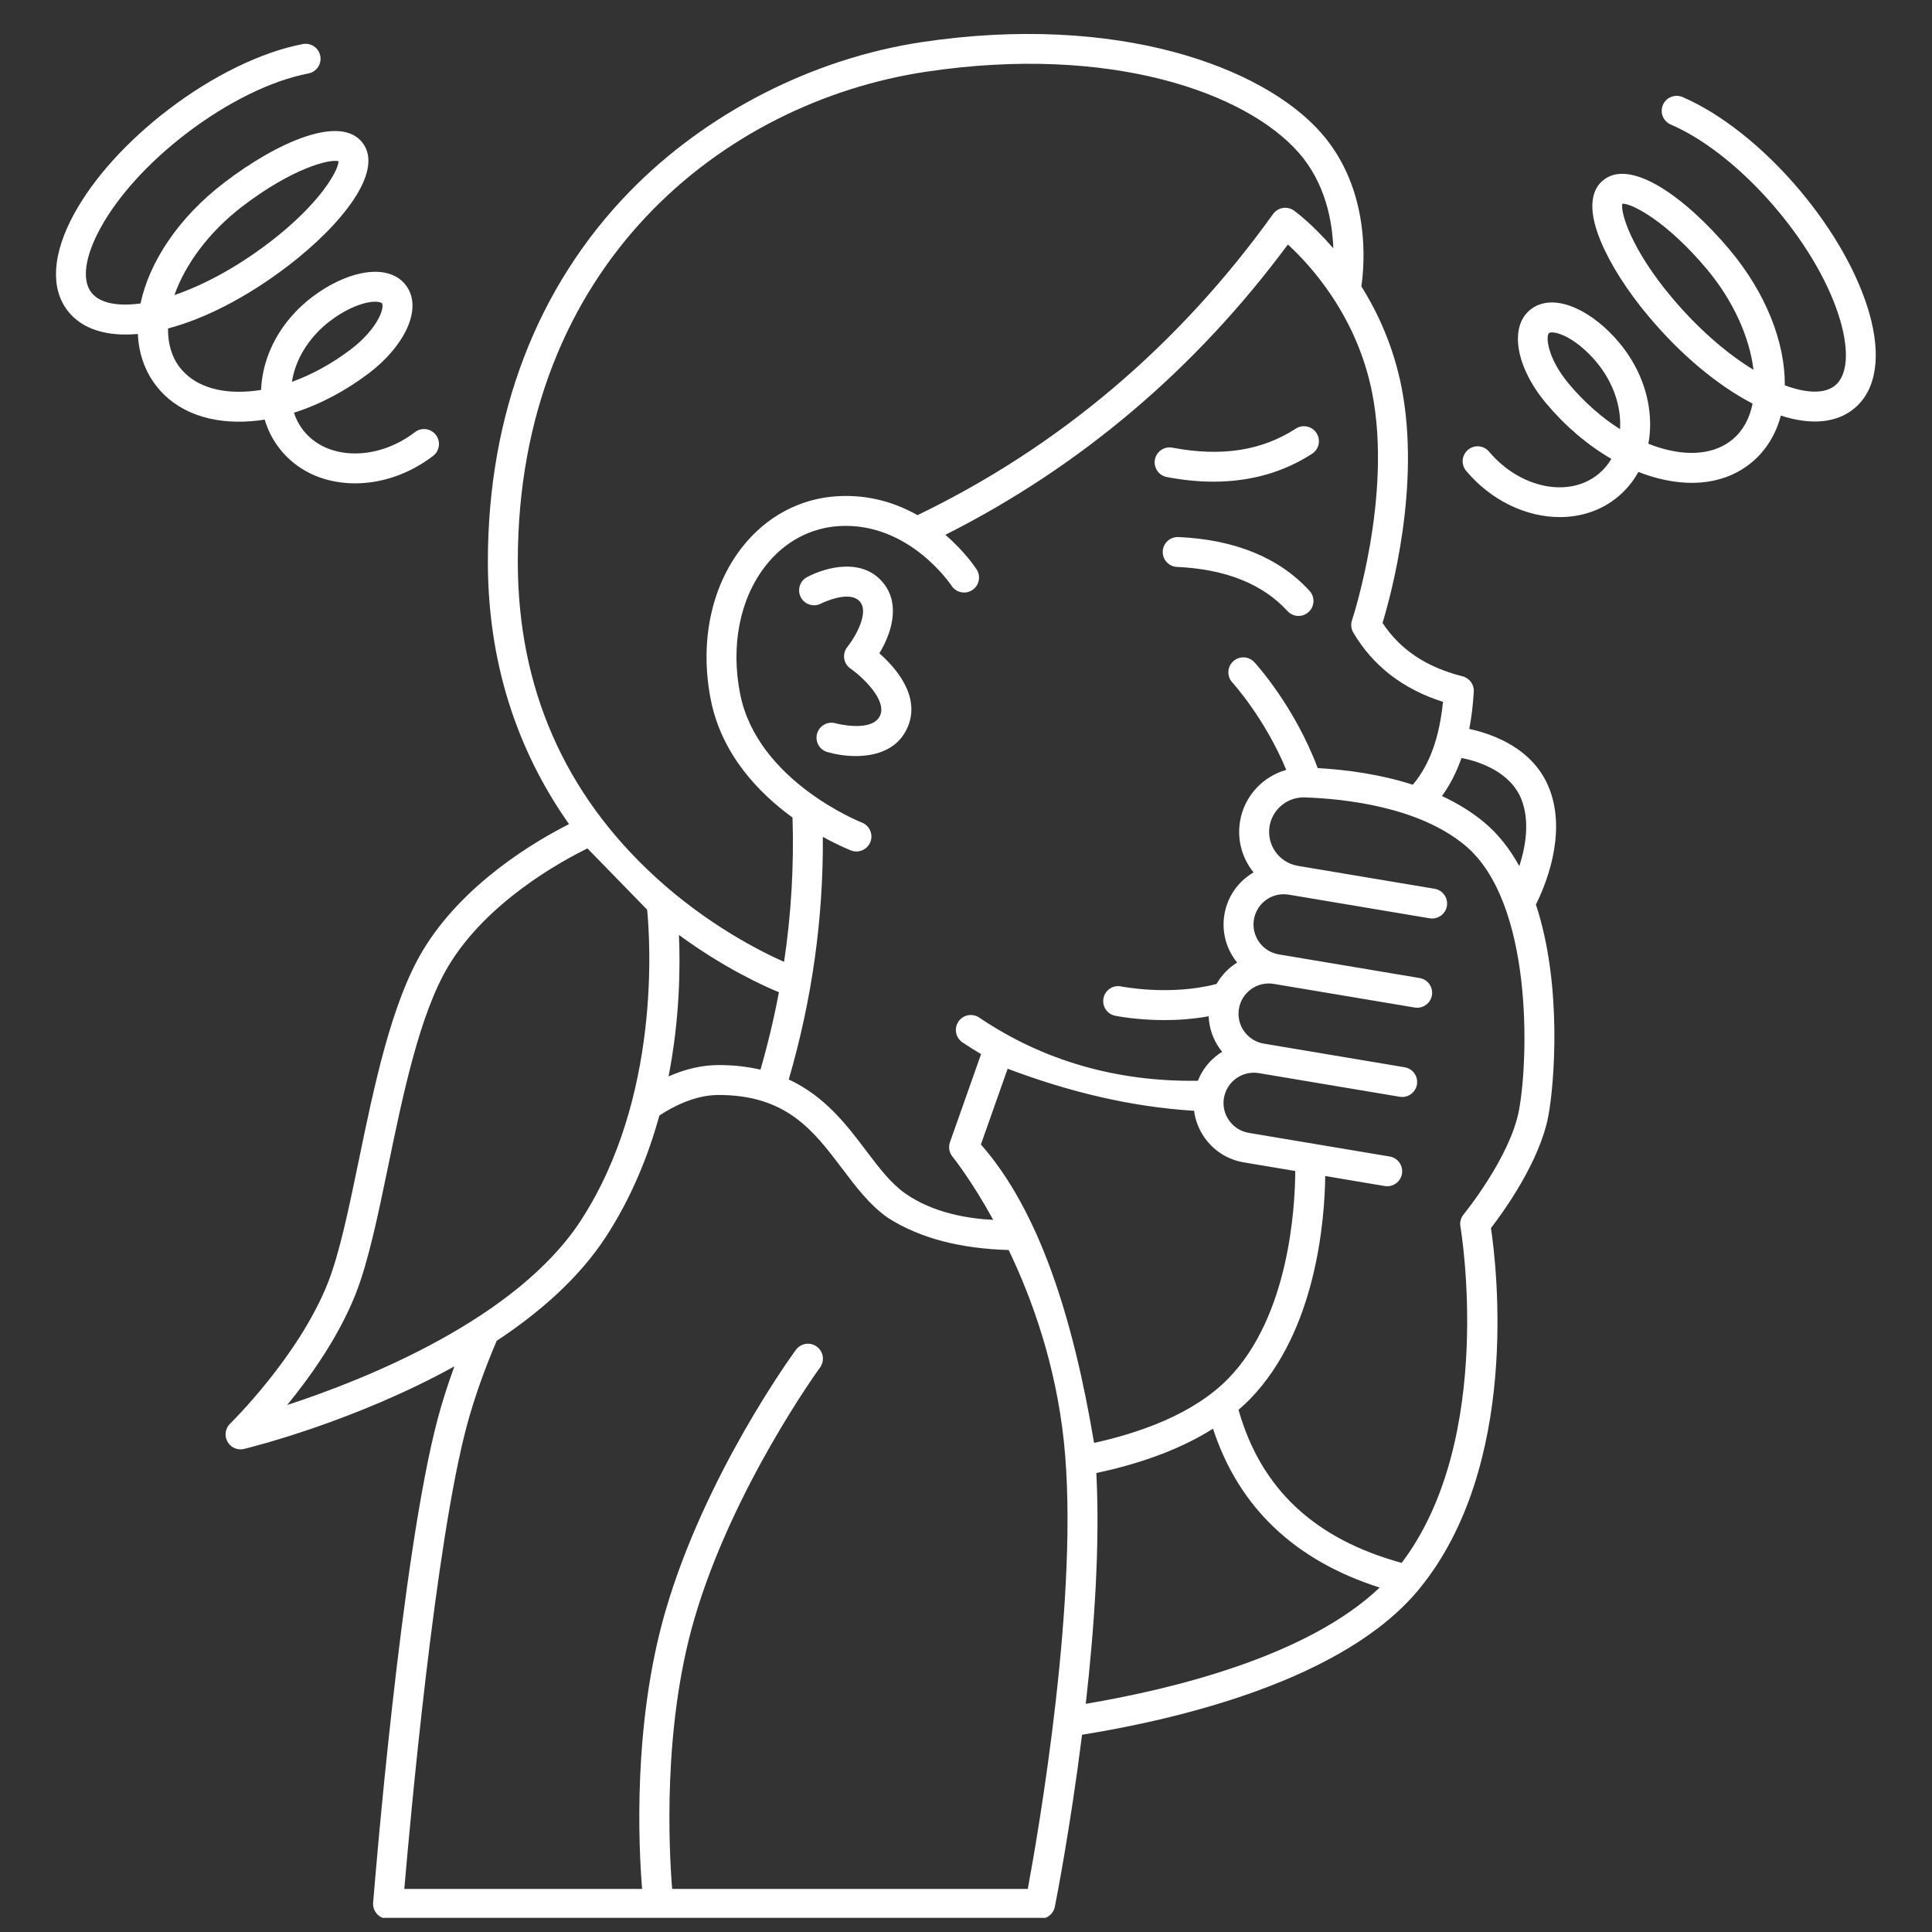 <svg xmlns="http://www.w3.org/2000/svg" xmlns:xlink="http://www.w3.org/1999/xlink" width="500" zoomAndPan="magnify" viewBox="0 0 375 375" height="500" preserveAspectRatio="xMidYMid meet" version="1.0"><rect x="0" y="0" width="375" height="375" fill="#333333" stroke="none"/><defs><clipPath id="d95f63b23c"><path d="M 43 6 L 303 6 L 303 372.25 L 43 372.25 Z M 43 6 " clip-rule="nonzero"/></clipPath></defs><g clip-path="url(#d95f63b23c)"><path fill="#ffffff" d="M 44.664 276.332 C 44.797 276.203 57.969 263.309 63.625 249.039 C 65.91 243.27 67.734 234.461 69.66 225.133 C 72.617 210.84 75.969 194.641 82.074 184.48 C 89.914 171.434 104.055 163.191 110.449 159.961 C 101.793 147.703 94.695 130.969 94.695 109.016 C 94.695 80.496 104.223 55.648 122.242 37.156 C 137.113 21.902 157.789 11.336 178.965 8.168 C 216.824 2.508 245.16 12.949 256.445 25.809 C 266.094 36.801 264.867 51.293 264.242 55.59 C 267.492 60.777 270.488 67.305 272.035 75.148 C 275.797 94.27 270.02 115.426 268.348 120.91 C 271.781 126.113 276.871 129.504 283.875 131.27 C 285.227 131.609 286.145 132.863 286.062 134.254 C 285.91 136.836 285.617 139.242 285.184 141.488 C 289.766 142.469 297.75 145.285 300.773 153.199 C 304.156 162.055 299.867 172.086 298.117 175.574 C 303.297 191.188 301.68 210.504 300.539 216.574 C 298.871 225.484 291.836 235.199 289.395 238.363 C 290.539 246.066 295.07 284.617 275.406 308.496 C 260.965 326.031 229.156 333.633 210.027 336.715 C 207.754 354.832 204.973 368.961 204.742 370.109 C 204.473 371.469 203.281 372.445 201.895 372.445 L 75.32 372.445 C 74.508 372.445 73.734 372.109 73.188 371.512 C 72.637 370.918 72.359 370.121 72.426 369.312 C 72.645 366.57 77.863 301.832 85.016 275.168 C 85.867 272 86.945 268.641 88.199 265.207 C 68.844 275.918 48.695 280.914 47.371 281.238 C 47.141 281.293 46.91 281.32 46.688 281.32 C 45.645 281.32 44.664 280.758 44.145 279.816 C 43.512 278.672 43.723 277.242 44.664 276.332 Z M 252.082 29.641 C 241.836 17.969 215.516 8.578 179.824 13.914 C 140.344 19.816 100.504 51.508 100.504 109.016 C 100.504 133.477 109.543 154.121 127.367 170.375 C 137.473 179.59 147.703 184.711 152.188 186.699 C 153.578 177.398 154.125 168.035 153.828 158.684 C 147.32 153.949 140.047 146.457 137.953 135.77 C 135.789 124.746 137.988 114.004 143.98 106.301 C 148.672 100.266 155.297 96.715 162.637 96.309 C 168.793 95.965 173.965 97.664 178.09 99.992 C 205.562 86.719 228.785 67.07 247.105 41.539 C 247.559 40.914 248.238 40.492 249 40.367 C 249.766 40.242 250.543 40.43 251.172 40.883 C 251.473 41.098 254.809 43.566 258.797 48.199 C 258.598 42.816 257.227 35.5 252.082 29.641 Z M 129.766 208.93 C 133.078 207.465 136.332 206.727 139.496 206.727 C 142.5 206.727 145.188 207.051 147.605 207.621 C 149.047 202.641 150.238 197.629 151.188 192.594 C 148.156 191.344 140.531 187.883 131.785 181.473 C 132.055 187.746 131.949 197.754 129.766 208.93 Z M 262.676 122.785 C 262.246 122.059 262.156 121.184 262.422 120.387 C 262.504 120.148 270.316 96.492 266.336 76.27 C 263.375 61.215 254.23 51.352 249.977 47.457 C 232.031 71.672 209.688 90.598 183.492 103.809 C 187.305 107.086 189.387 110.254 189.57 110.535 C 190.434 111.883 190.047 113.672 188.703 114.543 C 187.359 115.414 185.562 115.027 184.688 113.684 C 184.609 113.562 176.512 101.355 162.957 102.105 C 157.324 102.418 152.211 105.172 148.566 109.863 C 143.605 116.242 141.812 125.277 143.652 134.648 C 146.977 151.613 167.078 159.574 167.277 159.652 C 168.777 160.23 169.523 161.91 168.949 163.406 C 168.504 164.559 167.402 165.27 166.238 165.27 C 165.891 165.27 165.539 165.207 165.195 165.074 C 164.914 164.965 162.73 164.105 159.711 162.426 C 159.828 178.238 157.609 194.043 153.098 209.52 C 160.16 212.812 164.426 218.461 168.098 223.324 C 170.547 226.562 172.859 229.625 175.621 231.586 C 181.18 235.535 188.254 236.562 192.785 236.773 C 188.531 229.031 184.965 224.609 184.883 224.512 C 184.238 223.727 184.051 222.66 184.387 221.699 L 190.426 204.605 C 189.207 203.875 188 203.125 186.812 202.324 C 185.484 201.426 185.133 199.621 186.031 198.289 C 186.93 196.961 188.734 196.609 190.062 197.508 C 202.469 205.883 216.742 210.004 232.508 209.777 C 233.328 207.699 234.723 205.898 236.582 204.574 C 236.789 204.426 237 204.285 237.215 204.152 C 237.055 203.957 236.902 203.758 236.754 203.551 C 235.422 201.676 234.688 199.504 234.598 197.258 C 231.562 197.805 228.617 198 226.012 198 C 220.645 198 216.723 197.211 216.445 197.152 C 214.875 196.828 213.867 195.293 214.191 193.723 C 214.516 192.152 216.051 191.137 217.625 191.465 C 217.719 191.484 227.035 193.359 236.129 190.988 C 237.105 189.277 238.484 187.852 240.129 186.832 C 238.078 184.312 237.074 180.961 237.656 177.512 C 238.172 174.434 239.855 171.738 242.398 169.93 C 242.695 169.715 243.004 169.52 243.316 169.336 C 243.152 169.133 242.996 168.926 242.844 168.711 C 240.906 165.992 240.145 162.684 240.695 159.391 C 241.512 154.531 245.105 150.715 249.66 149.434 C 245.516 139.41 239.262 132.539 239.195 132.465 C 238.109 131.285 238.18 129.449 239.359 128.363 C 240.539 127.273 242.375 127.348 243.461 128.527 C 243.793 128.887 251.254 137.055 255.762 149.082 C 261.402 149.402 267.949 150.293 274.223 152.316 C 277.453 148.504 279.387 143.211 280.082 136.227 C 272.34 133.773 266.488 129.258 262.676 122.785 Z M 295.348 155.27 C 293.25 149.777 287.039 147.797 283.68 147.113 C 282.703 149.887 281.445 152.352 279.887 154.512 C 282.801 155.863 285.562 157.531 288.035 159.578 C 290.84 161.906 293.09 164.832 294.898 168.117 C 296.102 164.406 296.969 159.512 295.348 155.27 Z M 283.465 238.062 C 283.32 237.227 283.547 236.371 284.086 235.715 C 284.176 235.605 293.117 224.652 294.832 215.504 C 296.684 205.629 297.633 175.094 284.324 164.051 C 275.328 156.586 261 155.039 253.258 154.777 C 249.902 154.664 246.977 157.062 246.426 160.355 C 245.812 163.992 248.273 167.445 251.91 168.059 L 278.457 172.512 C 280.039 172.777 281.105 174.277 280.844 175.859 C 280.605 177.277 279.375 178.281 277.98 178.281 C 277.82 178.281 277.66 178.27 277.496 178.242 L 250.152 173.652 C 248.605 173.391 247.047 173.75 245.77 174.66 C 244.488 175.57 243.645 176.926 243.383 178.477 C 242.848 181.672 245.012 184.707 248.207 185.246 L 275.551 189.836 C 277.133 190.102 278.199 191.598 277.934 193.18 C 277.699 194.598 276.469 195.602 275.074 195.602 C 274.914 195.602 274.754 195.59 274.59 195.562 L 247.246 190.973 C 245.699 190.715 244.141 191.07 242.863 191.984 C 241.582 192.895 240.734 194.25 240.477 195.797 C 239.938 198.992 242.102 202.031 245.301 202.566 L 272.645 207.156 C 274.227 207.422 275.293 208.918 275.027 210.5 C 274.789 211.922 273.559 212.926 272.168 212.926 C 272.008 212.926 271.848 212.91 271.684 212.883 L 244.34 208.293 C 241.148 207.758 238.109 209.918 237.57 213.113 C 237.57 213.113 237.57 213.117 237.566 213.121 C 237.031 216.316 239.195 219.352 242.395 219.891 L 269.738 224.477 C 271.32 224.746 272.387 226.242 272.121 227.824 C 271.855 229.406 270.355 230.473 268.777 230.207 L 257.227 228.266 C 257.117 236.781 255.504 258.328 242.598 271.594 C 241.898 272.312 241.156 272.988 240.395 273.645 C 244.734 288.961 255.117 298.707 272.062 303.355 C 290.391 279.164 283.539 238.477 283.465 238.062 Z M 267.793 308.145 C 251.273 302.879 240.418 292.531 235.445 277.309 C 228.301 281.824 219.871 284.418 212.797 285.914 C 213.531 299.906 212.387 316.199 210.746 330.711 C 227.789 327.84 253.816 321.461 267.793 308.145 Z M 212.359 280.07 C 221.043 278.16 231.656 274.512 238.434 267.547 C 250.254 255.395 251.375 234.262 251.41 227.293 L 241.43 225.617 C 238.352 225.102 235.66 223.418 233.848 220.875 C 232.715 219.285 232.012 217.48 231.77 215.602 C 219.508 214.855 207.469 211.926 195.586 207.438 L 190.395 222.141 C 201.594 234.871 208.219 255.367 212.359 280.07 Z M 78.477 366.637 L 124.629 366.637 C 123.941 358.145 122.832 334.57 129.145 312.785 C 136.828 286.27 153.766 262.98 154.48 262.004 C 155.43 260.711 157.246 260.43 158.539 261.379 C 159.832 262.328 160.113 264.145 159.164 265.438 C 158.996 265.668 142.113 288.898 134.723 314.402 C 128.625 335.438 129.844 358.969 130.465 366.637 L 199.492 366.637 C 201.52 355.719 209.637 309.109 206.488 279.711 C 204.891 264.789 200.316 252.082 195.785 242.629 C 186.633 242.359 178.66 240.445 172.258 236.324 C 168.766 233.844 166.188 230.434 163.465 226.824 C 157.914 219.477 152.668 212.535 139.496 212.535 C 135.914 212.535 132.043 213.883 127.988 216.516 C 125.828 224.348 122.551 232.457 117.621 240.043 C 112.438 248.016 104.781 254.723 96.406 260.254 C 93.992 265.902 91.996 271.562 90.625 276.672 C 84.488 299.547 79.633 353.125 78.477 366.637 Z M 112.75 236.879 C 128.238 213.055 126.199 182.613 125.609 176.566 L 114.023 164.676 C 108.812 167.23 94.496 175.086 87.055 187.473 C 81.457 196.785 78.211 212.473 75.352 226.309 C 73.367 235.891 71.496 244.938 69.023 251.18 C 65.711 259.535 60.188 267.285 55.734 272.719 C 71.047 267.707 100.301 256.035 112.75 236.879 Z M 112.75 236.879 " fill-opacity="1" fill-rule="nonzero"/></g><path fill="#ffffff" d="M 176.25 140.969 C 174.438 145.434 170.125 146.75 166.105 146.75 C 164.07 146.75 162.109 146.414 160.586 145.973 C 159.047 145.531 158.156 143.922 158.598 142.383 C 159.043 140.84 160.652 139.949 162.191 140.395 C 162.266 140.414 169.441 142.301 170.867 138.785 C 172.062 135.836 167.484 131.445 165.09 129.781 C 164.422 129.324 163.977 128.605 163.859 127.801 C 163.746 127 163.973 126.184 164.48 125.555 C 166.008 123.672 168.637 119.074 167.004 116.895 C 165.062 114.309 159.43 117.117 159.375 117.145 C 157.961 117.895 156.207 117.363 155.449 115.953 C 154.695 114.539 155.227 112.777 156.641 112.02 C 160.344 110.039 167.668 108.102 171.648 113.414 C 174.766 117.57 172.969 123.039 170.68 126.809 C 173.824 129.57 178.656 135.031 176.25 140.969 Z M 176.25 140.969 " fill-opacity="1" fill-rule="nonzero"/><path fill="#ffffff" d="M 254.676 88.074 C 249.098 91.68 242.691 93.492 235.543 93.492 C 232.641 93.492 229.617 93.191 226.48 92.594 C 224.902 92.293 223.871 90.773 224.168 89.199 C 224.469 87.621 225.988 86.59 227.566 86.891 C 237.051 88.695 244.887 87.488 251.52 83.195 C 252.867 82.324 254.664 82.711 255.535 84.059 C 256.406 85.402 256.02 87.203 254.676 88.074 Z M 254.676 88.074 " fill-opacity="1" fill-rule="nonzero"/><path fill="#ffffff" d="M 228.719 104.238 C 239.734 104.738 248.305 108.254 254.184 114.688 C 255.266 115.871 255.184 117.711 254 118.793 C 253.441 119.301 252.742 119.551 252.039 119.551 C 251.254 119.551 250.469 119.234 249.895 118.605 C 245.094 113.348 237.879 110.469 228.457 110.039 C 226.855 109.969 225.613 108.609 225.688 107.008 C 225.758 105.406 227.117 104.18 228.719 104.238 Z M 228.719 104.238 " fill-opacity="1" fill-rule="nonzero"/><path fill="#ffffff" d="M 284.582 91.398 C 283.547 90.172 283.707 88.34 284.934 87.309 C 286.16 86.277 287.992 86.434 289.023 87.66 C 295.062 94.832 304.633 96.746 310.355 91.93 C 311.32 91.117 312.129 90.152 312.766 89.066 C 308.195 86.422 303.863 82.754 300.129 78.312 C 294.281 71.371 292.906 63.582 296.926 60.199 C 299.117 58.355 302.285 58.219 305.852 59.809 C 308.738 61.098 311.715 63.453 314.23 66.441 C 318.09 71.023 320.242 76.609 320.289 82.164 C 320.301 83.531 320.184 84.855 319.949 86.129 C 320.668 86.414 321.391 86.672 322.113 86.895 C 327.906 88.676 332.957 88.098 336.328 85.258 C 338.34 83.566 339.609 81.172 340.176 78.34 C 333.371 74.805 326.273 68.871 320.082 61.516 C 315.918 56.566 312.594 51.367 310.723 46.875 C 307.785 39.832 309.309 36.551 311.105 35.039 C 316.484 30.512 327.312 38.488 335.66 48.402 C 342.828 56.918 346.504 66.551 346.43 74.789 C 350.777 76.414 354.27 76.438 356.227 74.789 C 358.574 72.812 358.934 68.262 357.219 62.297 C 355.25 55.457 350.863 47.77 344.871 40.652 C 338.477 33.055 330.977 27.047 324.293 24.172 C 322.82 23.539 322.141 21.832 322.773 20.359 C 323.41 18.883 325.117 18.203 326.59 18.84 C 334.074 22.059 342.359 28.645 349.312 36.91 C 355.82 44.641 360.609 53.086 362.801 60.688 C 365.215 69.078 364.207 75.664 359.969 79.23 C 356.555 82.105 351.574 82.578 345.664 80.668 C 344.707 84.25 342.852 87.359 340.066 89.703 C 335.137 93.855 328.152 94.828 320.406 92.441 C 319.605 92.195 318.805 91.918 318.008 91.605 C 317.012 93.414 315.699 95.023 314.098 96.371 C 310.891 99.07 306.906 100.367 302.758 100.367 C 296.328 100.367 289.504 97.25 284.582 91.398 Z M 331.219 52.145 C 323.406 42.867 316.809 39.535 314.973 39.535 C 314.945 39.535 314.918 39.535 314.891 39.539 C 314.496 41.211 316.598 48.355 324.527 57.777 C 329.473 63.648 334.98 68.508 340.352 71.773 C 339.602 65.52 336.465 58.379 331.219 52.145 Z M 314.453 83.305 C 314.473 82.945 314.484 82.582 314.48 82.211 C 314.445 78.004 312.781 73.734 309.789 70.18 C 307.855 67.883 305.559 66.035 303.484 65.113 C 302.465 64.656 301.715 64.52 301.238 64.52 C 300.938 64.52 300.746 64.574 300.668 64.641 C 299.996 65.207 300.297 69.496 304.57 74.574 C 307.543 78.105 310.914 81.066 314.453 83.305 Z M 314.453 83.305 " fill-opacity="1" fill-rule="nonzero"/><path fill="#ffffff" d="M 14.355 41.566 C 18.141 34.613 24.645 27.41 32.672 21.273 C 41.254 14.711 50.766 10.074 58.773 8.551 C 60.348 8.254 61.867 9.285 62.168 10.859 C 62.469 12.438 61.434 13.957 59.859 14.258 C 52.711 15.617 44.086 19.855 36.199 25.887 C 28.805 31.539 22.859 38.094 19.457 44.344 C 16.488 49.793 15.855 54.316 17.715 56.754 C 19.27 58.785 22.703 59.531 27.277 58.898 C 28.984 50.832 34.664 42.215 43.512 35.453 C 53.809 27.578 66.109 22.137 70.379 27.723 C 74.652 33.312 66.176 43.754 55.879 51.625 C 47.871 57.746 39.742 61.867 32.617 63.754 C 32.57 66.617 33.289 69.211 34.875 71.285 C 37.551 74.785 42.355 76.449 48.398 75.961 C 49.152 75.898 49.914 75.809 50.68 75.684 C 50.723 74.391 50.898 73.07 51.207 71.738 C 52.453 66.324 55.762 61.34 60.523 57.703 C 63.629 55.328 67.043 53.672 70.145 53.043 C 73.969 52.262 77.035 53.082 78.77 55.355 C 80.508 57.625 80.496 60.801 78.738 64.289 C 77.316 67.113 74.824 69.977 71.723 72.348 C 67.109 75.871 62.086 78.516 57.055 80.105 C 57.441 81.305 58.02 82.422 58.785 83.422 C 60.922 86.219 64.301 87.844 68.297 88 C 72.504 88.164 76.848 86.695 80.535 83.879 C 81.809 82.902 83.633 83.145 84.605 84.422 C 85.582 85.695 85.336 87.516 84.062 88.492 C 79.547 91.945 74.203 93.816 68.93 93.816 C 68.645 93.816 68.359 93.812 68.074 93.801 C 62.316 93.578 57.379 91.148 54.172 86.949 C 52.898 85.285 51.965 83.434 51.383 81.449 C 50.539 81.582 49.699 81.684 48.863 81.75 C 40.789 82.398 34.18 79.938 30.262 74.812 C 28.059 71.93 26.922 68.512 26.758 64.82 C 20.738 65.367 15.883 63.918 13.102 60.281 C 9.734 55.879 10.184 49.23 14.355 41.566 Z M 52.352 47.012 C 62.133 39.531 65.73 33.016 65.707 31.293 C 64.051 30.82 56.82 32.586 47.039 40.062 C 40.559 45.02 35.945 51.32 33.859 57.273 C 39.418 55.371 45.844 51.984 52.352 47.012 Z M 68.195 67.734 C 70.578 65.91 72.531 63.703 73.551 61.676 C 74.375 60.043 74.312 59.09 74.156 58.883 C 74.051 58.746 73.617 58.562 72.812 58.562 C 72.406 58.562 71.902 58.609 71.301 58.73 C 69.078 59.188 66.434 60.492 64.051 62.316 C 60.363 65.133 57.809 68.945 56.863 73.043 C 56.781 73.402 56.711 73.762 56.656 74.117 C 60.594 72.699 64.527 70.535 68.195 67.734 Z M 68.195 67.734 " fill-opacity="1" fill-rule="nonzero"/></svg>